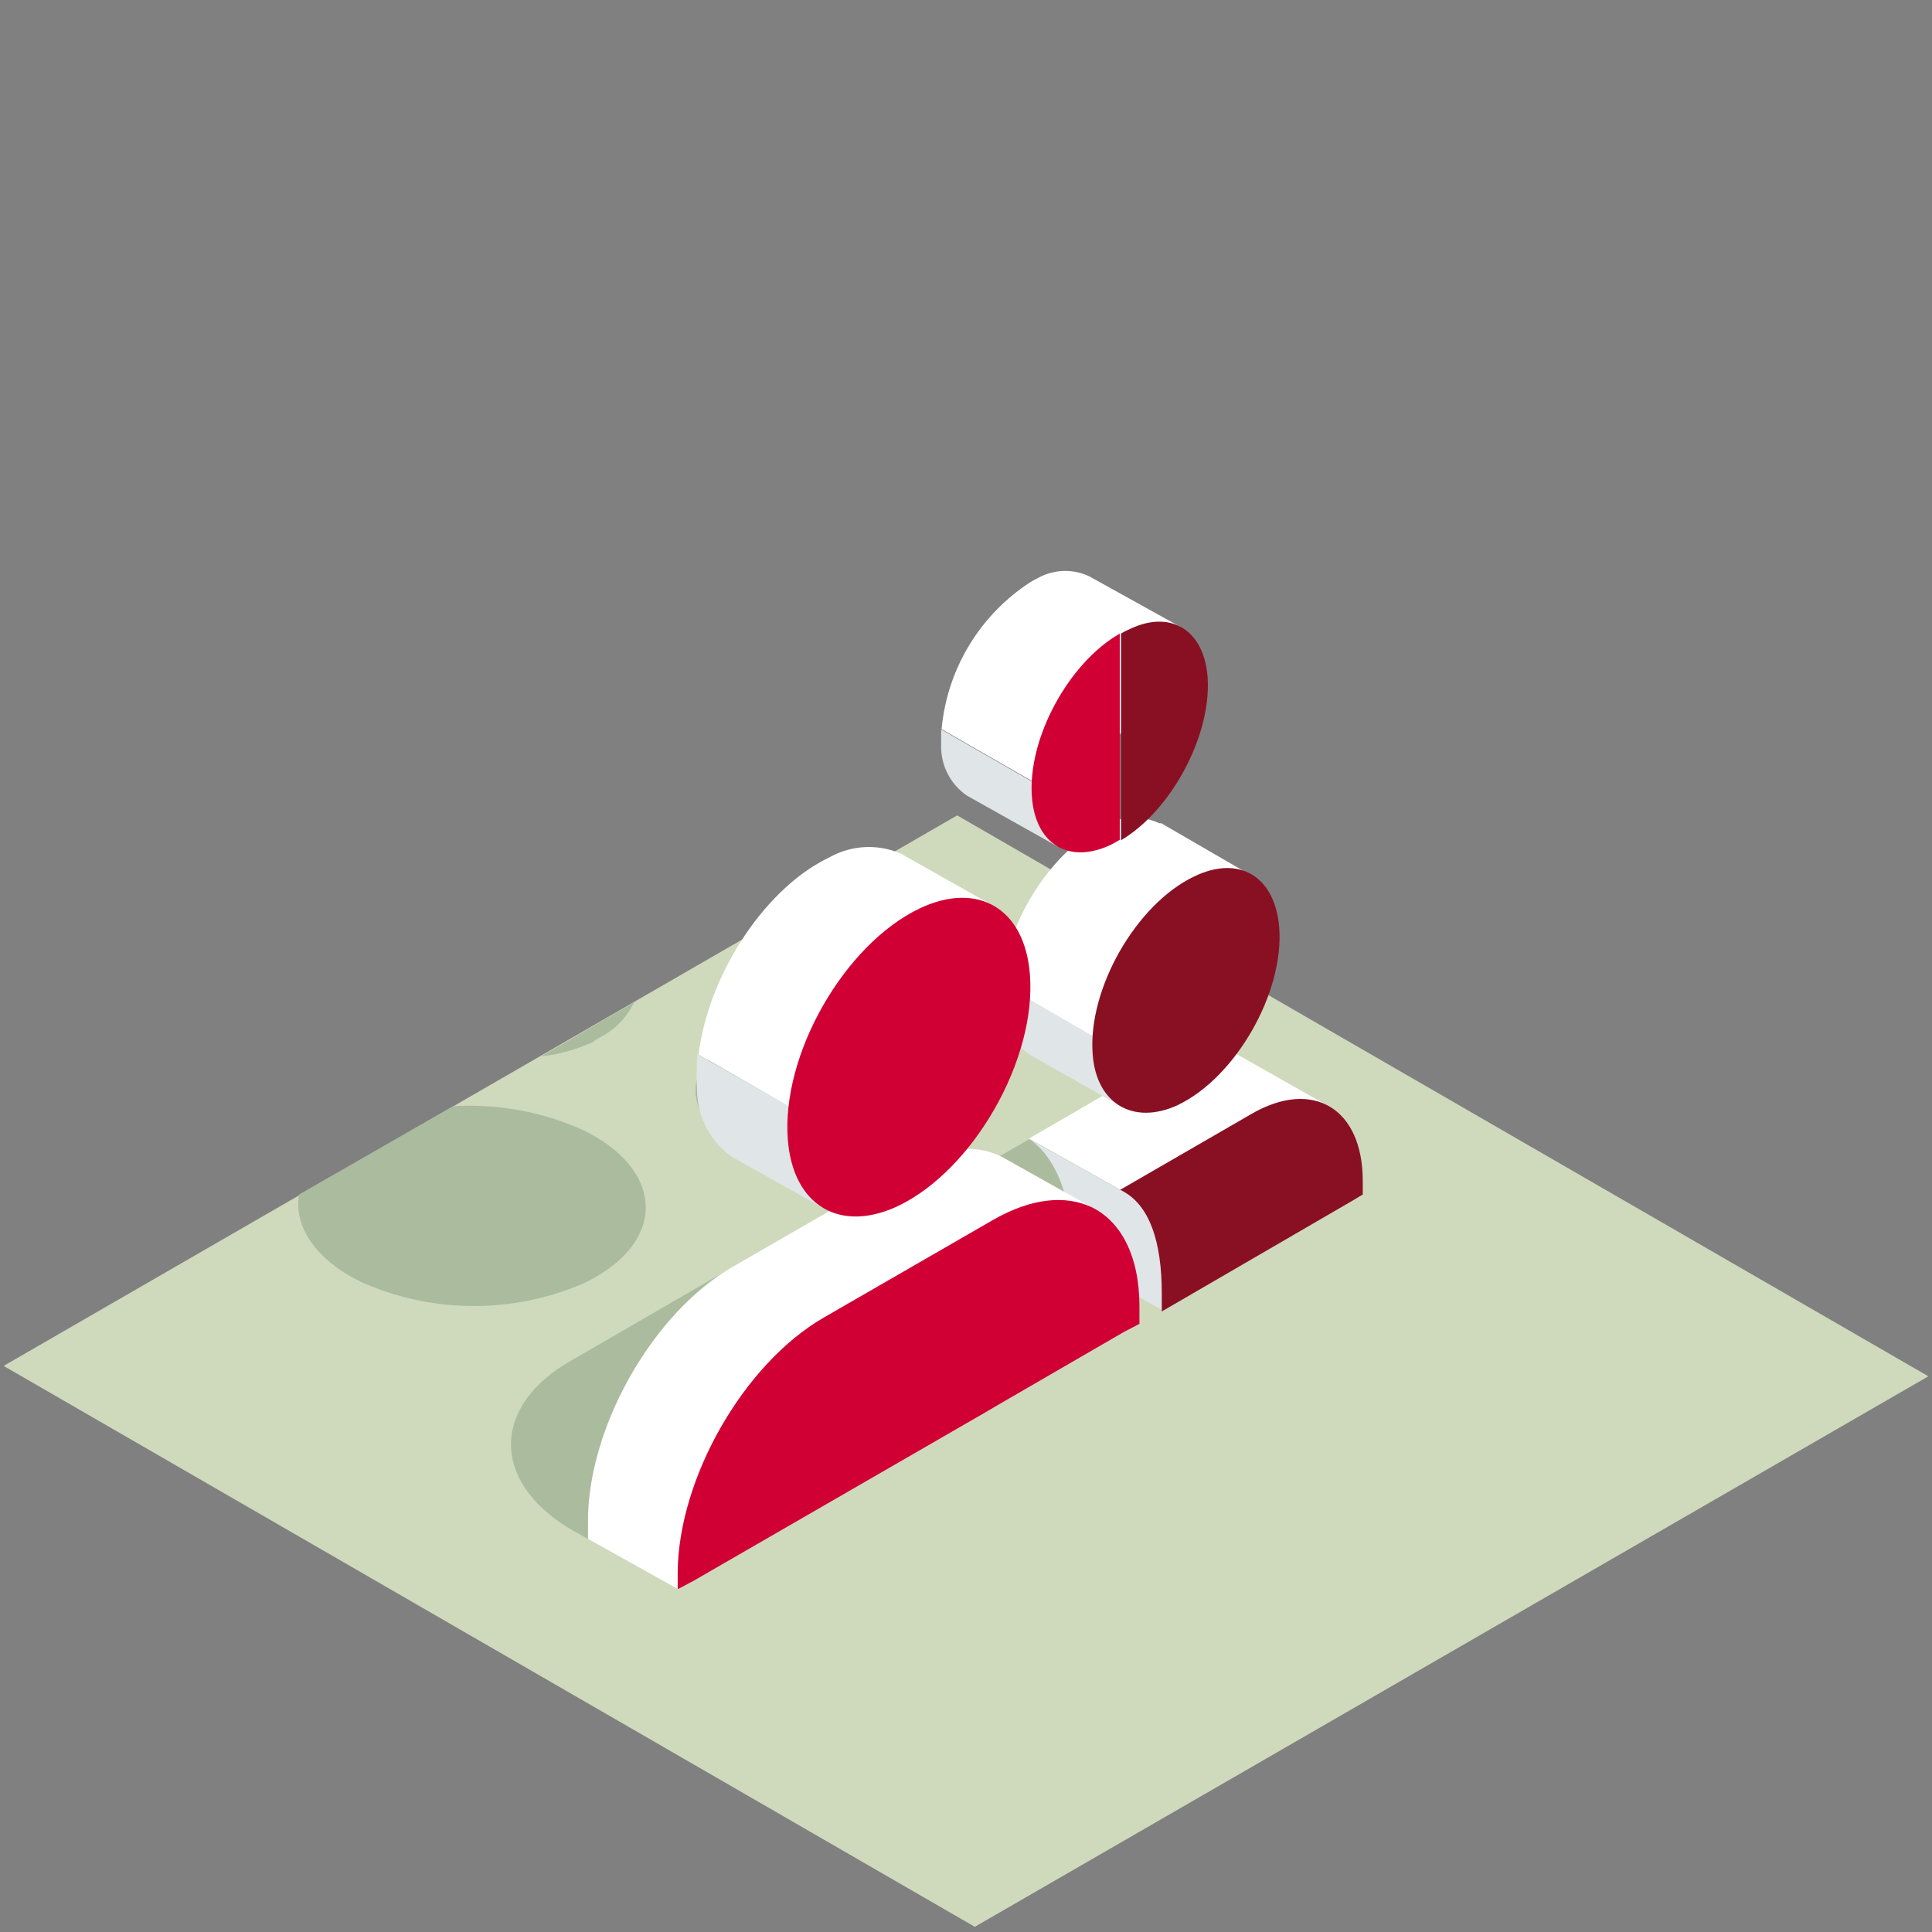<svg xmlns="http://www.w3.org/2000/svg" viewBox="0 0 122.76 122.76"><rect x="0" y="0" width="122.76" height="122.76" fill="#808080" stroke="none"/><defs><style>.cls-1{fill:none}.cls-3{fill:#aabb9e}.cls-4{fill:#fff}.cls-5{fill:#e0e5e7}.cls-6{fill:#d00035}.cls-7{fill:#891023}</style></defs><g id="Ebene_2" data-name="Ebene 2"><g id="icons3d"><g id="Ebene_2-2" data-name="Ebene 2"><path class="cls-1" d="M0 0h122.76v122.76H0z" id="cut"/><path fill="#cfd9bc" d="M122.53 87.45l-60.59 34.98L.23 86.79l60.59-34.98 61.71 35.64z" id="fläche"/><g id="icons"><path class="cls-3" d="M47.32 73.13a13.63 13.63 0 0010.86.06c4-1.94 4-5.54-.13-7.52a13.67 13.67 0 00-10.86-.07c-4.03 1.95-3.99 5.55.13 7.53zM65.77 72.17L57.42 77c-.13.06.23 0 .1.06a18 18 0 019.57 2.44l1 .56 12-7 .73-.43-.73-.43c-3.99-2.27-10.43-2.31-14.32-.03zM55.6 78.05a17.81 17.81 0 00-8.54 2.17l-10.83 6.27c-5.08 2.94-5 7.76.17 10.76l1 .56 1-.53 18.49-10.72.73-.43 8.08-4.65 1-.53-1-.56a19 19 0 00-10.1-2.34zM37 71.78a17.63 17.63 0 00-8.21-1.49L19 75.9c-.33 2 1 4.13 4 5.58a17.58 17.58 0 0014.09.06c5.31-2.54 5.22-7.19-.09-9.76zM38.21 65.87a4.82 4.82 0 002.08-2.18l-5.9 3.43a10.62 10.62 0 003.3-.92 3.06 3.06 0 01.52-.33z"/><path class="cls-4" d="M71.21 70.29l8.15-14.85-5.74-3.23 5.74 3.23"/><path class="cls-1" d="M67.15 53.76l7.79-13.93M78.64 67.02l5.84 3.3M65.77 72.57c-.13-.07-.23-.14-.36-.2z"/><path class="cls-4" d="M84.48 70.32L78.61 67c-1.29-.69-3-.59-4.92.53l-8.32 4.82a3.09 3.09 0 01.37.2l7.72 4.32 6.6-3.83.72-.43v-1.1z"/><path class="cls-5" d="M68.05 78.9V80l5.77 3.23 1.35-2.61-1.75-3.76-8.09-4.52c1.67 1.05 2.72 3.59 2.72 6.56z"/><path class="cls-4" d="M69.33 76.69l-5.57-3.13-.2-.1c-1.62-.79-3.8-.6-6.17.79l-10.83 6.24c-5.08 2.93-9.2 10.19-9.2 16.17v1.12l5.77 3.22 4.49-9.14 9.27-5.34.73-.43 8.08-4.66 1-.56v-1.11a9.18 9.18 0 00-.13-1.65z"/><path class="cls-5" d="M44.29 69.2a5.24 5.24 0 002.24 4.32l5.71 3.2 2.18-4L44.32 67a15.23 15.23 0 00-.03 2.2z"/><path class="cls-4" d="M57.26 54.25a5.11 5.11 0 00-4.56.23C48.54 56.46 45 62 44.39 67l10.09 5.8L63 57.49z"/><path class="cls-5" d="M59.8 47.42a3.77 3.77 0 001.65 3.14l5.7 3.2 1.36-2.41-8.71-5z"/><path class="cls-4" d="M69.23 36.63a3.56 3.56 0 00-3.33.13 4 4 0 00-.49.27 12.49 12.49 0 00-5.58 9.3l8.71 5L75 39.83zM73.79 52.31h-.13a3.83 3.83 0 00-3.53.16c-3.34 1.59-6.21 6.17-6.47 10.1l9 5.22 6.7-12.25z"/><path class="cls-5" d="M63.66 63.69a3.88 3.88 0 001.85 3.37l5.7 3.23 1.42-2.61-9-5.21c-.01.4-.01.82.03 1.22z"/><path class="cls-6" d="M50.06 72.43C49.63 67 53.66 60 58.44 57.72c3.7-1.75 6.67 0 7 4.19.43 5.41-3.6 12.44-8.38 14.72-3.7 1.75-6.67-.04-7-4.2z"/><path class="cls-7" d="M69.43 67c-.33-4.16 2.77-9.57 6.47-11.32 2.84-1.36 5.11 0 5.38 3.23.33 4.16-2.77 9.57-6.47 11.32-2.81 1.28-5.15-.11-5.38-3.23zM71.18 75.6l8.32-4.81c3.92-2.28 7.09-.37 7.09 4.25v.86l-.72.43-12.05 7v-1.16c0-3.23-.76-5.68-2.64-6.57z"/><path class="cls-6" d="M52.34 83.72l10.82-6.24c2.38-1.35 4.52-1.55 6.17-.79 1.88.89 3.07 3.1 3.07 6.31v1.12l-1 .52-8.04 4.66-.73.43-18.57 10.72-1 .53v-1.12c.07-5.97 4.2-13.2 9.28-16.14z"/><path class="cls-7" d="M76.73 43c-.24-3-2.38-4.29-5-3a3 3 0 00-.5.26v13.13c3.18-1.88 5.77-6.66 5.5-10.39z"/><path class="cls-6" d="M65.57 50.66c.23 3 2.38 4.29 5.05 3 .2-.1.36-.2.53-.3v-13.1c-3.24 1.85-5.88 6.67-5.58 10.4z"/></g></g></g></g></svg>